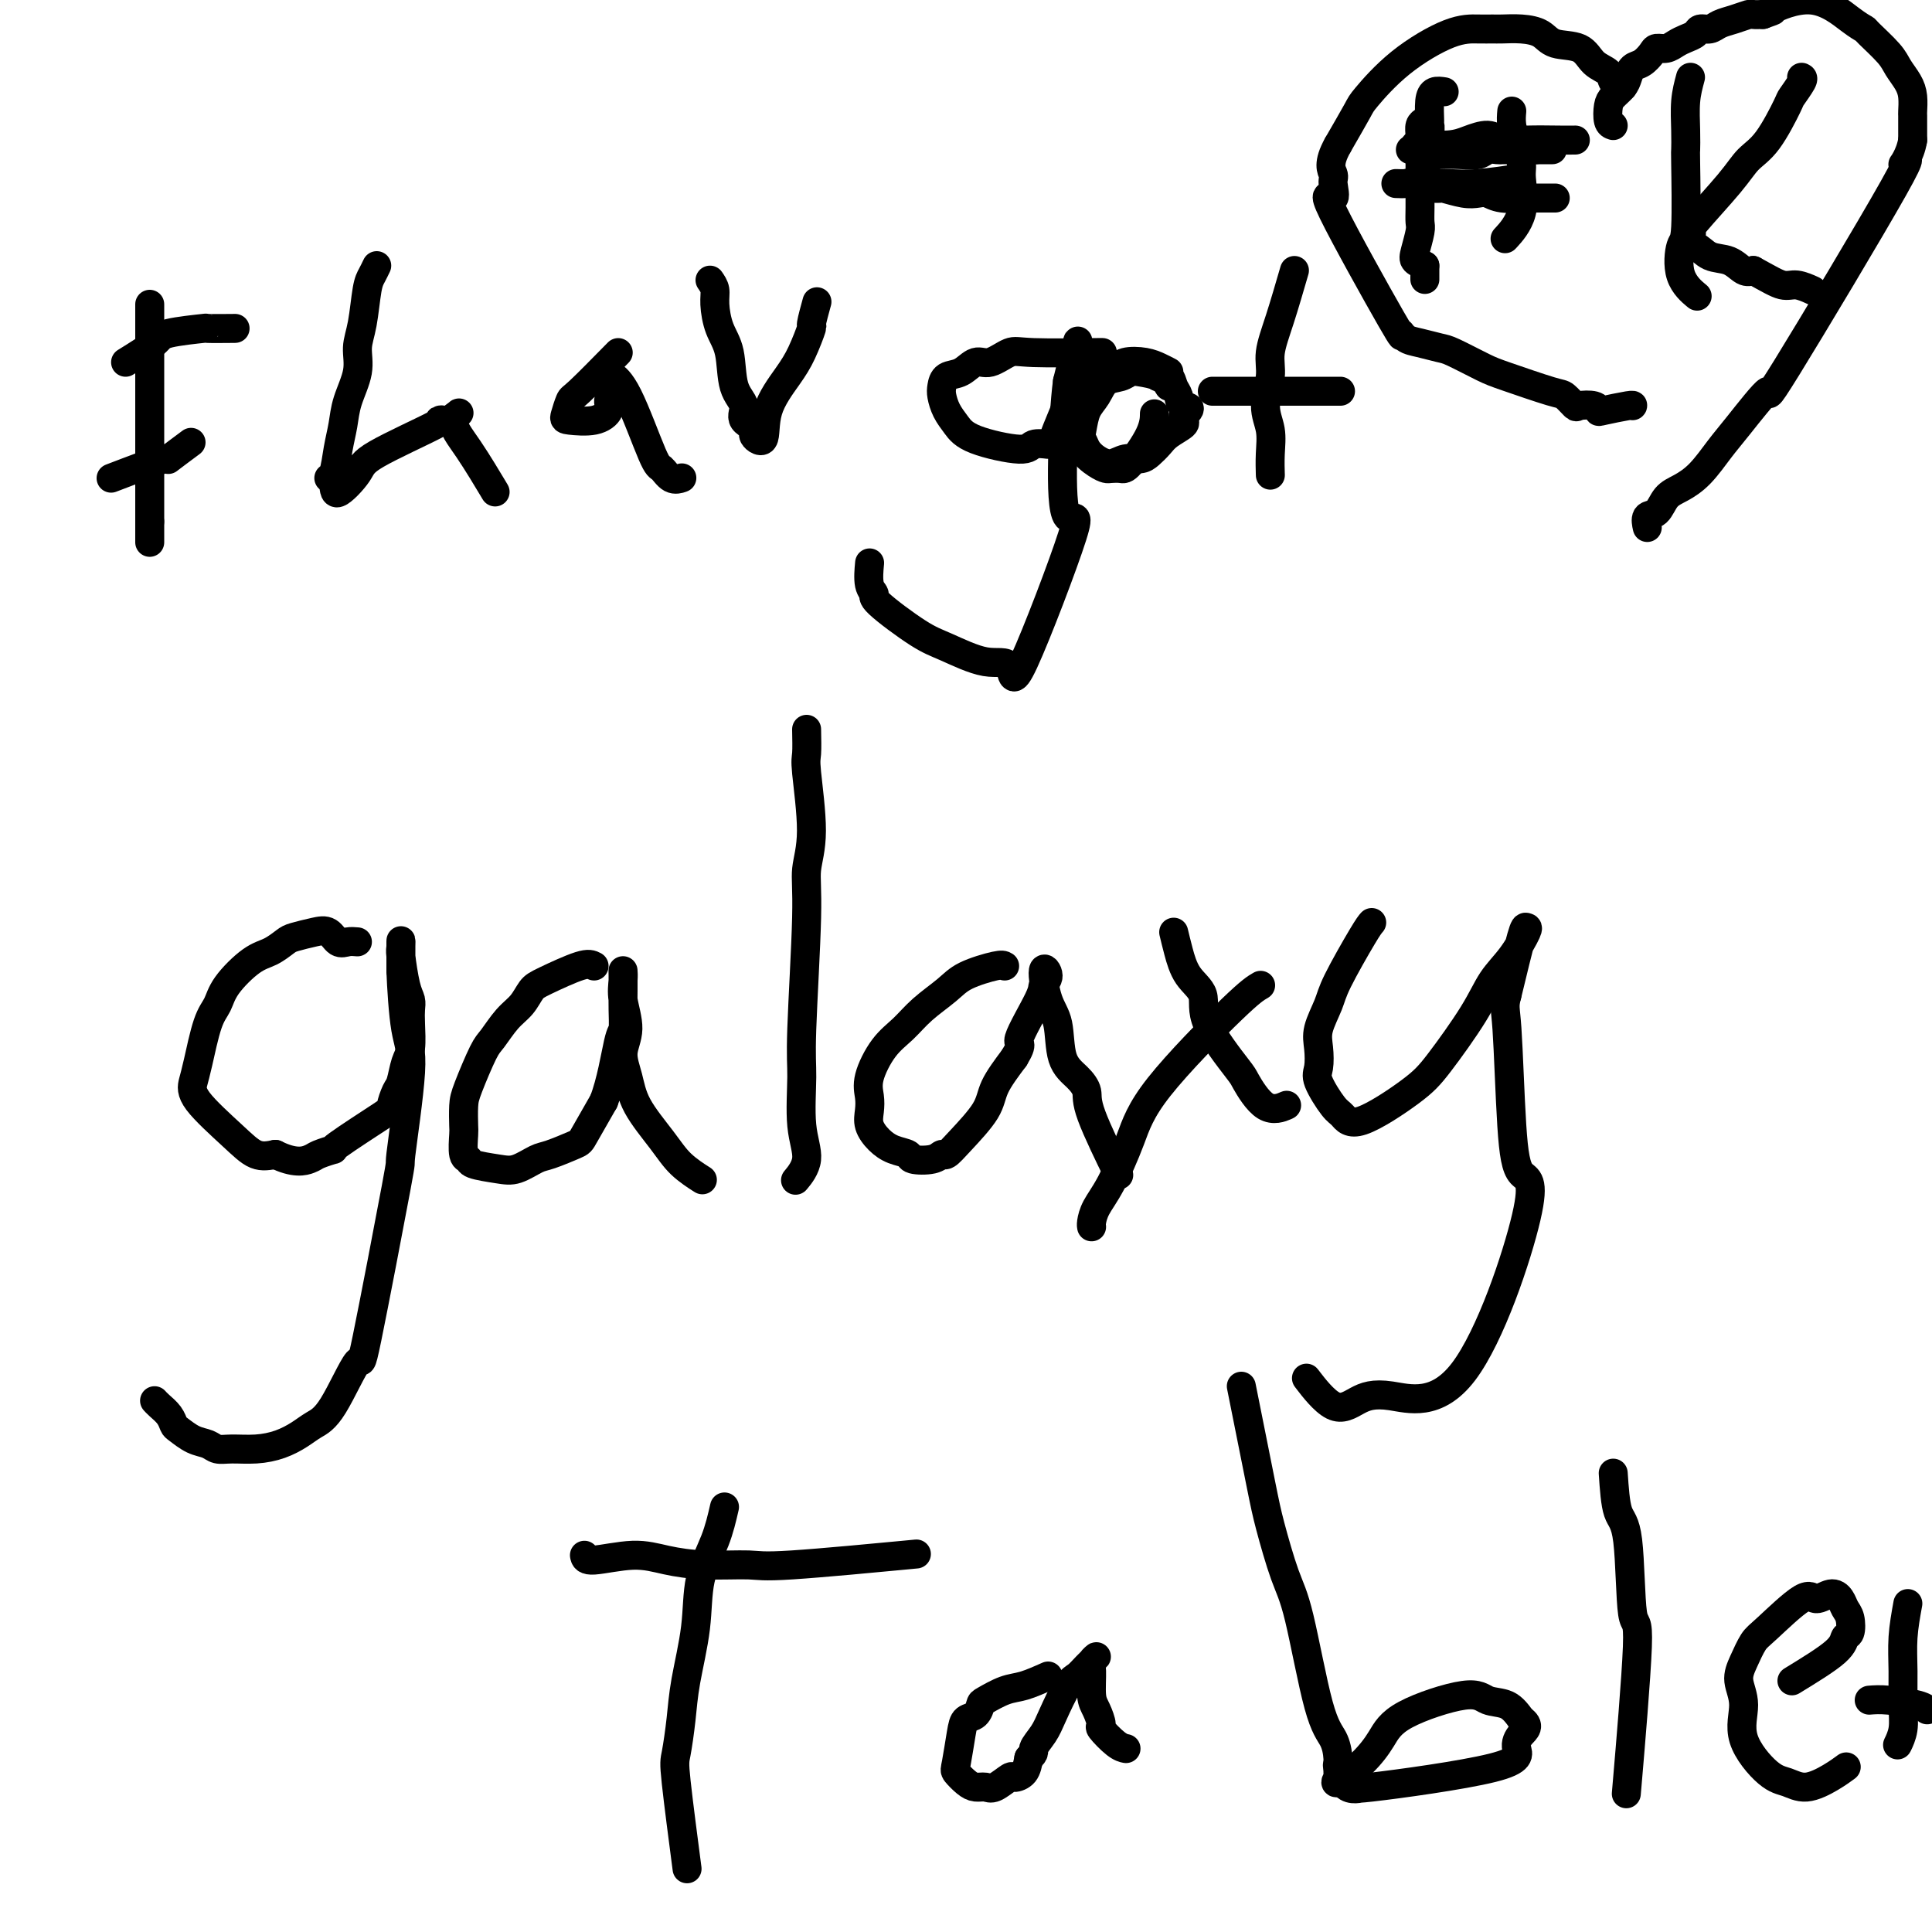 <svg viewBox='0 0 400 400' version='1.1' xmlns='http://www.w3.org/2000/svg' xmlns:xlink='http://www.w3.org/1999/xlink'><g fill='none' stroke='#000000' stroke-width='6' stroke-linecap='round' stroke-linejoin='round'><path d='M31,63c0.000,0.837 0.000,1.675 0,3c0.000,1.325 0.000,3.139 0,6c-0.000,2.861 0.000,6.770 0,8c0.000,1.230 -0.000,-0.220 0,4c0.000,4.220 0.000,14.110 0,24'/><path d='M31,108c0.000,7.500 0.000,3.750 0,0'/><path d='M23,99c4.655,-1.780 9.310,-3.560 11,-4c1.690,-0.440 0.417,0.458 1,0c0.583,-0.458 3.024,-2.274 4,-3c0.976,-0.726 0.488,-0.363 0,0'/><path d='M26,75c2.411,-1.494 4.822,-2.989 6,-4c1.178,-1.011 1.122,-1.539 3,-2c1.878,-0.461 5.689,-0.856 7,-1c1.311,-0.144 0.122,-0.039 1,0c0.878,0.039 3.822,0.011 5,0c1.178,-0.011 0.589,-0.006 0,0'/><path d='M78,55c-0.331,0.685 -0.661,1.371 -1,2c-0.339,0.629 -0.686,1.203 -1,3c-0.314,1.797 -0.595,4.819 -1,7c-0.405,2.181 -0.935,3.523 -1,5c-0.065,1.477 0.334,3.089 0,5c-0.334,1.911 -1.401,4.119 -2,6c-0.599,1.881 -0.731,3.433 -1,5c-0.269,1.567 -0.675,3.149 -1,5c-0.325,1.851 -0.570,3.972 -1,5c-0.430,1.028 -1.044,0.964 -1,1c0.044,0.036 0.746,0.174 1,1c0.254,0.826 0.059,2.340 1,2c0.941,-0.340 3.017,-2.536 4,-4c0.983,-1.464 0.872,-2.197 4,-4c3.128,-1.803 9.496,-4.678 12,-6c2.504,-1.322 1.144,-1.092 1,-1c-0.144,0.092 0.928,0.046 2,0'/><path d='M93,87c3.683,-2.557 1.389,-1.448 1,0c-0.389,1.448 1.126,3.236 3,6c1.874,2.764 4.107,6.504 5,8c0.893,1.496 0.447,0.748 0,0'/><path d='M128,73c-3.184,3.238 -6.368,6.477 -8,8c-1.632,1.523 -1.712,1.331 -2,2c-0.288,0.669 -0.786,2.201 -1,3c-0.214,0.799 -0.146,0.866 1,1c1.146,0.134 3.369,0.334 5,0c1.631,-0.334 2.669,-1.203 3,-2c0.331,-0.797 -0.045,-1.523 0,-2c0.045,-0.477 0.512,-0.705 1,-1c0.488,-0.295 0.997,-0.656 1,-1c0.003,-0.344 -0.498,-0.672 -1,-1'/><path d='M127,80c0.511,-1.594 -0.211,-2.080 0,-2c0.211,0.080 1.356,0.725 3,4c1.644,3.275 3.786,9.179 5,12c1.214,2.821 1.501,2.560 2,3c0.499,0.440 1.211,1.580 2,2c0.789,0.420 1.654,0.120 2,0c0.346,-0.120 0.173,-0.060 0,0'/><path d='M147,58c0.438,0.630 0.875,1.260 1,2c0.125,0.740 -0.063,1.590 0,3c0.063,1.410 0.378,3.378 1,5c0.622,1.622 1.553,2.897 2,5c0.447,2.103 0.412,5.034 1,7c0.588,1.966 1.801,2.966 2,4c0.199,1.034 -0.615,2.103 0,3c0.615,0.897 2.661,1.623 3,2c0.339,0.377 -1.028,0.406 -1,1c0.028,0.594 1.451,1.752 2,1c0.549,-0.752 0.223,-3.413 1,-6c0.777,-2.587 2.657,-5.100 4,-7c1.343,-1.900 2.150,-3.186 3,-5c0.850,-1.814 1.743,-4.156 2,-5c0.257,-0.844 -0.123,-0.189 0,-1c0.123,-0.811 0.749,-3.089 1,-4c0.251,-0.911 0.125,-0.456 0,0'/><path d='M228,73c0.389,-0.017 0.779,-0.035 -2,0c-2.779,0.035 -8.725,0.121 -12,0c-3.275,-0.121 -3.879,-0.451 -5,0c-1.121,0.451 -2.759,1.682 -4,2c-1.241,0.318 -2.084,-0.278 -3,0c-0.916,0.278 -1.903,1.428 -3,2c-1.097,0.572 -2.302,0.565 -3,1c-0.698,0.435 -0.888,1.313 -1,2c-0.112,0.687 -0.146,1.184 0,2c0.146,0.816 0.471,1.952 1,3c0.529,1.048 1.263,2.008 2,3c0.737,0.992 1.478,2.017 4,3c2.522,0.983 6.825,1.923 9,2c2.175,0.077 2.221,-0.709 3,-1c0.779,-0.291 2.289,-0.087 3,0c0.711,0.087 0.621,0.055 1,-1c0.379,-1.055 1.225,-3.135 2,-5c0.775,-1.865 1.477,-3.514 2,-5c0.523,-1.486 0.867,-2.807 1,-4c0.133,-1.193 0.056,-2.258 0,-3c-0.056,-0.742 -0.092,-1.161 0,-2c0.092,-0.839 0.312,-2.097 0,-1c-0.312,1.097 -1.156,4.548 -2,8'/><path d='M221,79c-0.539,4.086 -0.887,10.302 -1,16c-0.113,5.698 0.011,10.878 1,12c0.989,1.122 2.845,-1.814 1,4c-1.845,5.814 -7.391,20.379 -10,26c-2.609,5.621 -2.280,2.298 -3,1c-0.720,-1.298 -2.489,-0.571 -5,-1c-2.511,-0.429 -5.762,-2.013 -8,-3c-2.238,-0.987 -3.461,-1.375 -6,-3c-2.539,-1.625 -6.393,-4.485 -8,-6c-1.607,-1.515 -0.967,-1.684 -1,-2c-0.033,-0.316 -0.740,-0.777 -1,-2c-0.260,-1.223 -0.074,-3.206 0,-4c0.074,-0.794 0.037,-0.397 0,0'/><path d='M242,80c-0.442,-0.739 -0.885,-1.479 -2,-2c-1.115,-0.521 -2.903,-0.824 -4,-1c-1.097,-0.176 -1.502,-0.225 -2,0c-0.498,0.225 -1.089,0.723 -2,1c-0.911,0.277 -2.141,0.331 -3,1c-0.859,0.669 -1.345,1.951 -2,3c-0.655,1.049 -1.479,1.864 -2,3c-0.521,1.136 -0.740,2.592 -1,4c-0.260,1.408 -0.561,2.769 0,4c0.561,1.231 1.982,2.331 3,3c1.018,0.669 1.632,0.907 2,1c0.368,0.093 0.491,0.042 1,0c0.509,-0.042 1.404,-0.075 2,0c0.596,0.075 0.892,0.257 2,-1c1.108,-1.257 3.029,-3.954 4,-6c0.971,-2.046 0.992,-3.442 1,-4c0.008,-0.558 0.004,-0.279 0,0'/><path d='M268,56c-1.031,3.545 -2.062,7.091 -3,10c-0.938,2.909 -1.782,5.183 -2,7c-0.218,1.817 0.190,3.177 0,5c-0.190,1.823 -0.979,4.107 -1,6c-0.021,1.893 0.726,3.394 1,5c0.274,1.606 0.074,3.317 0,5c-0.074,1.683 -0.021,3.338 0,4c0.021,0.662 0.011,0.331 0,0'/><path d='M251,81c0.915,0.000 1.829,0.000 4,0c2.171,0.000 5.598,0.000 8,0c2.402,0.000 3.778,0.000 5,0c1.222,0.000 2.291,0.000 4,0c1.709,0.000 4.060,-0.000 5,0c0.940,0.000 0.470,0.000 0,0'/><path d='M242,77c-0.614,-0.318 -1.229,-0.637 -2,-1c-0.771,-0.363 -1.700,-0.771 -3,-1c-1.300,-0.229 -2.972,-0.278 -4,0c-1.028,0.278 -1.410,0.884 -2,1c-0.590,0.116 -1.386,-0.259 -2,0c-0.614,0.259 -1.045,1.151 -2,2c-0.955,0.849 -2.435,1.655 -3,3c-0.565,1.345 -0.216,3.228 0,4c0.216,0.772 0.298,0.434 0,1c-0.298,0.566 -0.975,2.037 -1,3c-0.025,0.963 0.601,1.417 1,2c0.399,0.583 0.572,1.295 1,2c0.428,0.705 1.112,1.402 2,2c0.888,0.598 1.982,1.096 3,1c1.018,-0.096 1.962,-0.788 3,-1c1.038,-0.212 2.170,0.056 3,0c0.830,-0.056 1.357,-0.435 2,-1c0.643,-0.565 1.402,-1.317 2,-2c0.598,-0.683 1.037,-1.296 2,-2c0.963,-0.704 2.452,-1.497 3,-2c0.548,-0.503 0.157,-0.715 0,-1c-0.157,-0.285 -0.078,-0.642 0,-1'/><path d='M245,86c2.367,-1.902 0.784,-1.659 0,-2c-0.784,-0.341 -0.771,-1.268 -1,-2c-0.229,-0.732 -0.701,-1.268 -1,-2c-0.299,-0.732 -0.427,-1.659 -1,-2c-0.573,-0.341 -1.592,-0.098 -2,0c-0.408,0.098 -0.204,0.049 0,0'/><path d='M74,195c-0.663,-0.059 -1.326,-0.118 -2,0c-0.674,0.118 -1.359,0.412 -2,0c-0.641,-0.412 -1.238,-1.529 -2,-2c-0.762,-0.471 -1.689,-0.294 -3,0c-1.311,0.294 -3.006,0.707 -4,1c-0.994,0.293 -1.288,0.466 -2,1c-0.712,0.534 -1.843,1.429 -3,2c-1.157,0.571 -2.341,0.817 -4,2c-1.659,1.183 -3.793,3.303 -5,5c-1.207,1.697 -1.489,2.972 -2,4c-0.511,1.028 -1.253,1.811 -2,4c-0.747,2.189 -1.498,5.785 -2,8c-0.502,2.215 -0.753,3.049 -1,4c-0.247,0.951 -0.489,2.018 1,4c1.489,1.982 4.709,4.880 7,7c2.291,2.120 3.655,3.463 5,4c1.345,0.537 2.673,0.269 4,0'/><path d='M57,239c3.994,1.970 5.978,1.396 7,1c1.022,-0.396 1.082,-0.615 2,-1c0.918,-0.385 2.694,-0.937 3,-1c0.306,-0.063 -0.857,0.361 1,-1c1.857,-1.361 6.735,-4.507 9,-6c2.265,-1.493 1.917,-1.331 2,-2c0.083,-0.669 0.597,-2.167 1,-3c0.403,-0.833 0.696,-1.000 1,-2c0.304,-1.000 0.618,-2.834 1,-4c0.382,-1.166 0.832,-1.663 1,-3c0.168,-1.337 0.055,-3.514 0,-5c-0.055,-1.486 -0.053,-2.281 0,-3c0.053,-0.719 0.158,-1.364 0,-2c-0.158,-0.636 -0.578,-1.264 -1,-3c-0.422,-1.736 -0.845,-4.579 -1,-6c-0.155,-1.421 -0.042,-1.421 0,-2c0.042,-0.579 0.012,-1.737 0,-1c-0.012,0.737 -0.006,3.368 0,6'/><path d='M83,201c0.131,3.381 0.458,8.834 1,12c0.542,3.166 1.298,4.044 1,9c-0.298,4.956 -1.650,13.989 -2,17c-0.350,3.011 0.304,0.000 -1,7c-1.304,7.000 -4.564,24.011 -6,31c-1.436,6.989 -1.047,3.956 -2,5c-0.953,1.044 -3.247,6.164 -5,9c-1.753,2.836 -2.966,3.387 -4,4c-1.034,0.613 -1.891,1.290 -3,2c-1.109,0.710 -2.470,1.455 -4,2c-1.530,0.545 -3.227,0.890 -5,1c-1.773,0.110 -3.620,-0.016 -5,0c-1.380,0.016 -2.292,0.174 -3,0c-0.708,-0.174 -1.211,-0.679 -2,-1c-0.789,-0.321 -1.864,-0.457 -3,-1c-1.136,-0.543 -2.332,-1.494 -3,-2c-0.668,-0.506 -0.806,-0.566 -1,-1c-0.194,-0.434 -0.444,-1.240 -1,-2c-0.556,-0.760 -1.419,-1.474 -2,-2c-0.581,-0.526 -0.880,-0.865 -1,-1c-0.120,-0.135 -0.060,-0.068 0,0'/><path d='M123,200c-0.555,-0.299 -1.110,-0.598 -3,0c-1.890,0.598 -5.115,2.093 -7,3c-1.885,0.907 -2.429,1.225 -3,2c-0.571,0.775 -1.168,2.007 -2,3c-0.832,0.993 -1.897,1.748 -3,3c-1.103,1.252 -2.243,3.001 -3,4c-0.757,0.999 -1.131,1.248 -2,3c-0.869,1.752 -2.234,5.005 -3,7c-0.766,1.995 -0.933,2.730 -1,4c-0.067,1.270 -0.032,3.075 0,4c0.032,0.925 0.063,0.969 0,2c-0.063,1.031 -0.219,3.049 0,4c0.219,0.951 0.814,0.836 1,1c0.186,0.164 -0.039,0.606 1,1c1.039,0.394 3.340,0.740 5,1c1.660,0.260 2.680,0.435 4,0c1.320,-0.435 2.939,-1.481 4,-2c1.061,-0.519 1.563,-0.510 3,-1c1.437,-0.490 3.810,-1.478 5,-2c1.190,-0.522 1.197,-0.578 2,-2c0.803,-1.422 2.401,-4.211 4,-7'/><path d='M125,228c1.547,-3.979 2.415,-9.426 3,-12c0.585,-2.574 0.889,-2.274 1,-3c0.111,-0.726 0.030,-2.477 0,-4c-0.030,-1.523 -0.009,-2.819 0,-4c0.009,-1.181 0.008,-2.249 0,-3c-0.008,-0.751 -0.021,-1.185 0,-1c0.021,0.185 0.075,0.988 0,2c-0.075,1.012 -0.280,2.231 0,4c0.280,1.769 1.043,4.086 1,6c-0.043,1.914 -0.894,3.425 -1,5c-0.106,1.575 0.533,3.214 1,5c0.467,1.786 0.763,3.719 2,6c1.237,2.281 3.414,4.910 5,7c1.586,2.090 2.581,3.640 4,5c1.419,1.360 3.263,2.532 4,3c0.737,0.468 0.369,0.234 0,0'/><path d='M167,151c0.039,1.969 0.078,3.938 0,5c-0.078,1.062 -0.274,1.218 0,4c0.274,2.782 1.016,8.192 1,12c-0.016,3.808 -0.790,6.015 -1,8c-0.210,1.985 0.146,3.748 0,10c-0.146,6.252 -0.793,16.993 -1,23c-0.207,6.007 0.025,7.281 0,10c-0.025,2.719 -0.306,6.883 0,10c0.306,3.117 1.198,5.185 1,7c-0.198,1.815 -1.485,3.376 -2,4c-0.515,0.624 -0.257,0.312 0,0'/><path d='M208,200c-0.253,-0.161 -0.507,-0.322 -2,0c-1.493,0.322 -4.226,1.126 -6,2c-1.774,0.874 -2.588,1.819 -4,3c-1.412,1.181 -3.422,2.598 -5,4c-1.578,1.402 -2.724,2.787 -4,4c-1.276,1.213 -2.683,2.253 -4,4c-1.317,1.747 -2.544,4.201 -3,6c-0.456,1.799 -0.142,2.944 0,4c0.142,1.056 0.112,2.023 0,3c-0.112,0.977 -0.307,1.964 0,3c0.307,1.036 1.115,2.121 2,3c0.885,0.879 1.848,1.552 3,2c1.152,0.448 2.493,0.672 3,1c0.507,0.328 0.181,0.761 1,1c0.819,0.239 2.783,0.284 4,0c1.217,-0.284 1.686,-0.895 2,-1c0.314,-0.105 0.474,0.298 1,0c0.526,-0.298 1.419,-1.296 3,-3c1.581,-1.704 3.849,-4.113 5,-6c1.151,-1.887 1.186,-3.254 2,-5c0.814,-1.746 2.407,-3.873 4,-6'/><path d='M210,219c2.160,-3.557 0.560,-2.451 1,-4c0.440,-1.549 2.918,-5.755 4,-8c1.082,-2.245 0.766,-2.530 1,-3c0.234,-0.470 1.017,-1.126 1,-2c-0.017,-0.874 -0.832,-1.966 -1,-1c-0.168,0.966 0.313,3.991 1,6c0.687,2.009 1.580,3.001 2,5c0.420,1.999 0.366,5.003 1,7c0.634,1.997 1.957,2.985 3,4c1.043,1.015 1.805,2.055 2,3c0.195,0.945 -0.178,1.793 1,5c1.178,3.207 3.908,8.773 5,11c1.092,2.227 0.546,1.113 0,0'/><path d='M243,193c0.291,1.216 0.583,2.431 1,4c0.417,1.569 0.960,3.491 2,5c1.040,1.509 2.577,2.605 3,4c0.423,1.395 -0.268,3.088 1,6c1.268,2.912 4.494,7.043 6,9c1.506,1.957 1.290,1.741 2,3c0.710,1.259 2.345,3.993 4,5c1.655,1.007 3.330,0.288 4,0c0.670,-0.288 0.335,-0.144 0,0'/><path d='M261,204c-0.993,0.571 -1.985,1.142 -6,5c-4.015,3.858 -11.051,11.002 -15,16c-3.949,4.998 -4.809,7.851 -6,11c-1.191,3.149 -2.711,6.595 -4,9c-1.289,2.405 -2.345,3.768 -3,5c-0.655,1.232 -0.907,2.332 -1,3c-0.093,0.668 -0.027,0.905 0,1c0.027,0.095 0.013,0.047 0,0'/><path d='M284,191c-0.324,0.366 -0.647,0.733 -2,3c-1.353,2.267 -3.735,6.435 -5,9c-1.265,2.565 -1.413,3.527 -2,5c-0.587,1.473 -1.612,3.456 -2,5c-0.388,1.544 -0.140,2.650 0,4c0.140,1.350 0.173,2.945 0,4c-0.173,1.055 -0.553,1.570 0,3c0.553,1.430 2.038,3.774 3,5c0.962,1.226 1.402,1.334 2,2c0.598,0.666 1.356,1.890 4,1c2.644,-0.890 7.176,-3.895 10,-6c2.824,-2.105 3.941,-3.310 6,-6c2.059,-2.690 5.060,-6.864 7,-10c1.940,-3.136 2.820,-5.234 4,-7c1.180,-1.766 2.662,-3.200 4,-5c1.338,-1.800 2.534,-3.967 3,-5c0.466,-1.033 0.202,-0.932 0,-1c-0.202,-0.068 -0.344,-0.305 -1,2c-0.656,2.305 -1.828,7.153 -3,12'/><path d='M312,206c-0.662,2.542 -0.318,2.397 0,7c0.318,4.603 0.610,13.954 1,20c0.390,6.046 0.878,8.788 2,10c1.122,1.212 2.879,0.894 1,9c-1.879,8.106 -7.394,24.637 -13,32c-5.606,7.363 -11.303,5.559 -15,5c-3.697,-0.559 -5.393,0.129 -7,1c-1.607,0.871 -3.125,1.927 -5,1c-1.875,-0.927 -4.107,-3.836 -5,-5c-0.893,-1.164 -0.446,-0.582 0,0'/><path d='M150,312c-0.521,2.280 -1.043,4.560 -2,7c-0.957,2.440 -2.351,5.039 -3,8c-0.649,2.961 -0.554,6.285 -1,10c-0.446,3.715 -1.433,7.821 -2,11c-0.567,3.179 -0.716,5.429 -1,8c-0.284,2.571 -0.705,5.462 -1,7c-0.295,1.538 -0.464,1.722 0,6c0.464,4.278 1.561,12.651 2,16c0.439,3.349 0.219,1.675 0,0'/><path d='M121,322c0.105,0.558 0.209,1.116 2,1c1.791,-0.116 5.268,-0.905 8,-1c2.732,-0.095 4.719,0.503 7,1c2.281,0.497 4.857,0.893 8,1c3.143,0.107 6.853,-0.074 9,0c2.147,0.074 2.732,0.405 9,0c6.268,-0.405 18.219,-1.544 23,-2c4.781,-0.456 2.390,-0.228 0,0'/><path d='M217,347c-1.775,0.789 -3.549,1.577 -5,2c-1.451,0.423 -2.578,0.480 -4,1c-1.422,0.520 -3.140,1.504 -4,2c-0.860,0.496 -0.861,0.504 -1,1c-0.139,0.496 -0.417,1.480 -1,2c-0.583,0.520 -1.471,0.577 -2,1c-0.529,0.423 -0.700,1.214 -1,3c-0.300,1.786 -0.729,4.569 -1,6c-0.271,1.431 -0.383,1.510 0,2c0.383,0.490 1.262,1.392 2,2c0.738,0.608 1.334,0.924 2,1c0.666,0.076 1.400,-0.086 2,0c0.600,0.086 1.064,0.421 2,0c0.936,-0.421 2.344,-1.597 3,-2c0.656,-0.403 0.561,-0.031 1,0c0.439,0.031 1.411,-0.277 2,-1c0.589,-0.723 0.794,-1.862 1,-3'/><path d='M213,364c1.519,-1.240 0.816,-1.340 1,-2c0.184,-0.660 1.256,-1.881 2,-3c0.744,-1.119 1.161,-2.136 2,-4c0.839,-1.864 2.102,-4.573 3,-6c0.898,-1.427 1.432,-1.570 2,-2c0.568,-0.430 1.171,-1.146 2,-2c0.829,-0.854 1.885,-1.846 2,-2c0.115,-0.154 -0.711,0.530 -1,1c-0.289,0.470 -0.041,0.726 0,2c0.041,1.274 -0.123,3.567 0,5c0.123,1.433 0.534,2.006 1,3c0.466,0.994 0.987,2.410 1,3c0.013,0.590 -0.481,0.354 0,1c0.481,0.646 1.937,2.174 3,3c1.063,0.826 1.732,0.950 2,1c0.268,0.050 0.134,0.025 0,0'/><path d='M257,287c1.538,7.700 3.076,15.399 4,20c0.924,4.601 1.235,6.102 2,9c0.765,2.898 1.985,7.191 3,10c1.015,2.809 1.827,4.133 3,9c1.173,4.867 2.708,13.278 4,18c1.292,4.722 2.342,5.755 3,7c0.658,1.245 0.924,2.701 1,4c0.076,1.299 -0.037,2.442 0,3c0.037,0.558 0.224,0.531 0,1c-0.224,0.469 -0.860,1.434 0,1c0.860,-0.434 3.215,-2.267 5,-4c1.785,-1.733 2.999,-3.367 4,-5c1.001,-1.633 1.790,-3.266 5,-5c3.210,-1.734 8.840,-3.568 12,-4c3.160,-0.432 3.851,0.537 5,1c1.149,0.463 2.757,0.418 4,1c1.243,0.582 2.122,1.791 3,3'/><path d='M315,356c1.943,1.318 0.801,2.114 0,3c-0.801,0.886 -1.261,1.863 -1,3c0.261,1.137 1.243,2.433 -5,4c-6.243,1.567 -19.712,3.403 -25,4c-5.288,0.597 -2.397,-0.046 -2,0c0.397,0.046 -1.701,0.782 -3,0c-1.299,-0.782 -1.800,-3.080 -2,-4c-0.200,-0.920 -0.100,-0.460 0,0'/><path d='M334,305c0.214,3.158 0.428,6.315 1,8c0.572,1.685 1.501,1.896 2,6c0.499,4.104 0.567,12.100 1,15c0.433,2.900 1.232,0.704 1,7c-0.232,6.296 -1.495,21.085 -2,27c-0.505,5.915 -0.253,2.958 0,0'/><path d='M371,348c3.606,-2.206 7.212,-4.411 9,-6c1.788,-1.589 1.759,-2.561 2,-3c0.241,-0.439 0.753,-0.343 1,-1c0.247,-0.657 0.228,-2.066 0,-3c-0.228,-0.934 -0.665,-1.394 -1,-2c-0.335,-0.606 -0.569,-1.357 -1,-2c-0.431,-0.643 -1.060,-1.177 -2,-1c-0.940,0.177 -2.191,1.065 -3,1c-0.809,-0.065 -1.174,-1.081 -3,0c-1.826,1.081 -5.111,4.261 -7,6c-1.889,1.739 -2.381,2.037 -3,3c-0.619,0.963 -1.366,2.591 -2,4c-0.634,1.409 -1.156,2.601 -1,4c0.156,1.399 0.991,3.007 1,5c0.009,1.993 -0.809,4.371 0,7c0.809,2.629 3.243,5.510 5,7c1.757,1.490 2.835,1.590 4,2c1.165,0.410 2.415,1.131 4,1c1.585,-0.131 3.504,-1.112 5,-2c1.496,-0.888 2.570,-1.682 3,-2c0.430,-0.318 0.215,-0.159 0,0'/><path d='M395,332c-0.425,2.344 -0.850,4.688 -1,7c-0.150,2.312 -0.026,4.592 0,7c0.026,2.408 -0.044,4.944 0,7c0.044,2.056 0.204,3.630 0,5c-0.204,1.370 -0.773,2.534 -1,3c-0.227,0.466 -0.114,0.233 0,0'/><path d='M387,352c1.071,-0.083 2.143,-0.167 4,0c1.857,0.167 4.500,0.583 6,1c1.500,0.417 1.857,0.833 2,1c0.143,0.167 0.071,0.083 0,0'/><path d='M299,19c-0.731,-0.113 -1.463,-0.227 -2,0c-0.537,0.227 -0.880,0.794 -1,2c-0.120,1.206 -0.018,3.050 0,4c0.018,0.950 -0.047,1.007 0,1c0.047,-0.007 0.205,-0.079 0,2c-0.205,2.079 -0.773,6.308 -1,8c-0.227,1.692 -0.114,0.846 0,0'/><path d='M313,23c-0.081,0.924 -0.162,1.849 0,3c0.162,1.151 0.568,2.530 1,4c0.432,1.470 0.889,3.032 1,4c0.111,0.968 -0.125,1.342 0,3c0.125,1.658 0.611,4.600 0,7c-0.611,2.400 -2.317,4.257 -3,5c-0.683,0.743 -0.341,0.371 0,0'/><path d='M293,30c2.610,0.075 5.220,0.150 7,0c1.780,-0.150 2.731,-0.523 4,-1c1.269,-0.477 2.855,-1.056 4,-1c1.145,0.056 1.848,0.747 3,1c1.152,0.253 2.752,0.068 5,0c2.248,-0.068 5.144,-0.018 7,0c1.856,0.018 2.673,0.005 3,0c0.327,-0.005 0.163,-0.003 0,0'/><path d='M297,38c0.827,-0.030 1.655,-0.060 3,0c1.345,0.060 3.208,0.208 6,0c2.792,-0.208 6.512,-0.774 8,-1c1.488,-0.226 0.744,-0.113 0,0'/><path d='M350,16c-0.422,1.558 -0.844,3.115 -1,5c-0.156,1.885 -0.045,4.097 0,6c0.045,1.903 0.023,3.495 0,4c-0.023,0.505 -0.048,-0.078 0,3c0.048,3.078 0.167,9.816 0,13c-0.167,3.184 -0.622,2.812 -1,4c-0.378,1.188 -0.679,3.935 0,6c0.679,2.065 2.337,3.447 3,4c0.663,0.553 0.332,0.276 0,0'/><path d='M373,16c0.221,0.094 0.442,0.187 0,1c-0.442,0.813 -1.549,2.344 -2,3c-0.451,0.656 -0.248,0.435 -1,2c-0.752,1.565 -2.461,4.916 -4,7c-1.539,2.084 -2.908,2.900 -4,4c-1.092,1.100 -1.905,2.485 -4,5c-2.095,2.515 -5.470,6.161 -7,8c-1.530,1.839 -1.215,1.873 -1,2c0.215,0.127 0.329,0.347 0,1c-0.329,0.653 -1.101,1.737 -1,2c0.101,0.263 1.077,-0.297 2,0c0.923,0.297 1.794,1.451 3,2c1.206,0.549 2.748,0.494 4,1c1.252,0.506 2.215,1.573 3,2c0.785,0.427 1.393,0.213 2,0'/><path d='M363,56c3.236,1.778 4.826,2.724 6,3c1.174,0.276 1.931,-0.118 3,0c1.069,0.118 2.448,0.748 3,1c0.552,0.252 0.276,0.126 0,0'/><path d='M336,18c-0.808,-0.234 -1.617,-0.467 -2,-1c-0.383,-0.533 -0.342,-1.365 -1,-2c-0.658,-0.635 -2.016,-1.074 -3,-2c-0.984,-0.926 -1.594,-2.339 -3,-3c-1.406,-0.661 -3.608,-0.569 -5,-1c-1.392,-0.431 -1.974,-1.383 -3,-2c-1.026,-0.617 -2.496,-0.898 -4,-1c-1.504,-0.102 -3.043,-0.025 -4,0c-0.957,0.025 -1.332,-0.000 -2,0c-0.668,0.000 -1.630,0.027 -3,0c-1.370,-0.027 -3.149,-0.107 -6,1c-2.851,1.107 -6.775,3.400 -10,6c-3.225,2.600 -5.753,5.508 -7,7c-1.247,1.492 -1.213,1.569 -2,3c-0.787,1.431 -2.393,4.215 -4,7'/><path d='M277,30c-2.224,3.928 -1.285,5.248 -1,6c0.285,0.752 -0.086,0.935 0,2c0.086,1.065 0.627,3.010 0,3c-0.627,-0.010 -2.423,-1.975 0,3c2.423,4.975 9.065,16.892 12,22c2.935,5.108 2.162,3.408 2,3c-0.162,-0.408 0.288,0.475 1,1c0.712,0.525 1.686,0.692 3,1c1.314,0.308 2.968,0.759 4,1c1.032,0.241 1.441,0.273 3,1c1.559,0.727 4.267,2.150 6,3c1.733,0.850 2.490,1.128 5,2c2.510,0.872 6.774,2.338 9,3c2.226,0.662 2.415,0.521 3,1c0.585,0.479 1.567,1.579 2,2c0.433,0.421 0.316,0.161 1,0c0.684,-0.161 2.169,-0.225 3,0c0.831,0.225 1.007,0.740 1,1c-0.007,0.260 -0.198,0.266 1,0c1.198,-0.266 3.784,-0.802 5,-1c1.216,-0.198 1.062,-0.056 1,0c-0.062,0.056 -0.031,0.028 0,0'/><path d='M334,26c-0.407,-0.131 -0.813,-0.261 -1,-1c-0.187,-0.739 -0.153,-2.086 0,-3c0.153,-0.914 0.425,-1.396 1,-2c0.575,-0.604 1.453,-1.331 2,-2c0.547,-0.669 0.761,-1.279 1,-2c0.239,-0.721 0.501,-1.551 1,-2c0.499,-0.449 1.236,-0.515 2,-1c0.764,-0.485 1.555,-1.387 2,-2c0.445,-0.613 0.543,-0.938 1,-1c0.457,-0.062 1.273,0.137 2,0c0.727,-0.137 1.364,-0.610 2,-1c0.636,-0.390 1.272,-0.696 2,-1c0.728,-0.304 1.548,-0.606 2,-1c0.452,-0.394 0.534,-0.880 1,-1c0.466,-0.120 1.314,0.125 2,0c0.686,-0.125 1.209,-0.622 2,-1c0.791,-0.378 1.851,-0.637 3,-1c1.149,-0.363 2.386,-0.828 3,-1c0.614,-0.172 0.604,-0.049 1,0c0.396,0.049 1.198,0.025 2,0'/><path d='M365,3c3.643,-1.286 1.249,-0.502 2,-1c0.751,-0.498 4.645,-2.278 8,-2c3.355,0.278 6.169,2.616 8,4c1.831,1.384 2.679,1.816 3,2c0.321,0.184 0.114,0.121 1,1c0.886,0.879 2.864,2.702 4,4c1.136,1.298 1.429,2.073 2,3c0.571,0.927 1.421,2.007 2,3c0.579,0.993 0.887,1.901 1,3c0.113,1.099 0.030,2.391 0,3c-0.030,0.609 -0.008,0.534 0,1c0.008,0.466 0.002,1.472 0,2c-0.002,0.528 -0.001,0.580 0,1c0.001,0.420 0.000,1.210 0,2'/><path d='M396,29c-0.523,3.272 -2.331,5.453 -2,5c0.331,-0.453 2.802,-3.540 -2,5c-4.802,8.540 -16.878,28.707 -22,37c-5.122,8.293 -3.290,4.712 -4,5c-0.710,0.288 -3.962,4.446 -6,7c-2.038,2.554 -2.863,3.504 -4,5c-1.137,1.496 -2.585,3.537 -4,5c-1.415,1.463 -2.796,2.347 -4,3c-1.204,0.653 -2.232,1.076 -3,2c-0.768,0.924 -1.278,2.351 -2,3c-0.722,0.649 -1.656,0.521 -2,1c-0.344,0.479 -0.098,1.565 0,2c0.098,0.435 0.049,0.217 0,0'/><path d='M295,25c-0.423,0.243 -0.845,0.485 -1,1c-0.155,0.515 -0.041,1.302 0,2c0.041,0.698 0.011,1.308 0,2c-0.011,0.692 -0.003,1.466 0,2c0.003,0.534 0.001,0.829 0,2c-0.001,1.171 0.001,3.218 0,4c-0.001,0.782 -0.004,0.300 0,1c0.004,0.700 0.014,2.583 0,4c-0.014,1.417 -0.051,2.369 0,3c0.051,0.631 0.189,0.942 0,2c-0.189,1.058 -0.705,2.862 -1,4c-0.295,1.138 -0.370,1.611 0,2c0.370,0.389 1.185,0.695 2,1'/><path d='M295,55c0.000,5.000 0.000,2.500 0,0'/><path d='M292,31c1.556,0.420 3.112,0.841 4,1c0.888,0.159 1.106,0.057 2,0c0.894,-0.057 2.462,-0.068 4,0c1.538,0.068 3.046,0.214 4,0c0.954,-0.214 1.354,-0.789 2,-1c0.646,-0.211 1.538,-0.056 2,0c0.462,0.056 0.494,0.015 1,0c0.506,-0.015 1.486,-0.004 2,0c0.514,0.004 0.561,0.001 1,0c0.439,-0.001 1.268,-0.000 2,0c0.732,0.000 1.366,0.000 2,0'/><path d='M318,31c4.131,0.000 1.458,0.000 1,0c-0.458,-0.000 1.298,0.000 2,0c0.702,0.000 0.351,0.000 0,0'/><path d='M289,38c0.781,0.030 1.562,0.061 2,0c0.438,-0.061 0.535,-0.213 1,0c0.465,0.213 1.300,0.793 2,1c0.700,0.207 1.265,0.042 2,0c0.735,-0.042 1.639,0.040 2,0c0.361,-0.040 0.181,-0.203 1,0c0.819,0.203 2.639,0.772 4,1c1.361,0.228 2.263,0.114 3,0c0.737,-0.114 1.310,-0.227 2,0c0.690,0.227 1.498,0.793 3,1c1.502,0.207 3.699,0.056 5,0c1.301,-0.056 1.708,-0.015 2,0c0.292,0.015 0.470,0.004 1,0c0.530,-0.004 1.412,-0.001 2,0c0.588,0.001 0.882,0.000 1,0c0.118,-0.000 0.059,-0.000 0,0'/></g>
</svg>